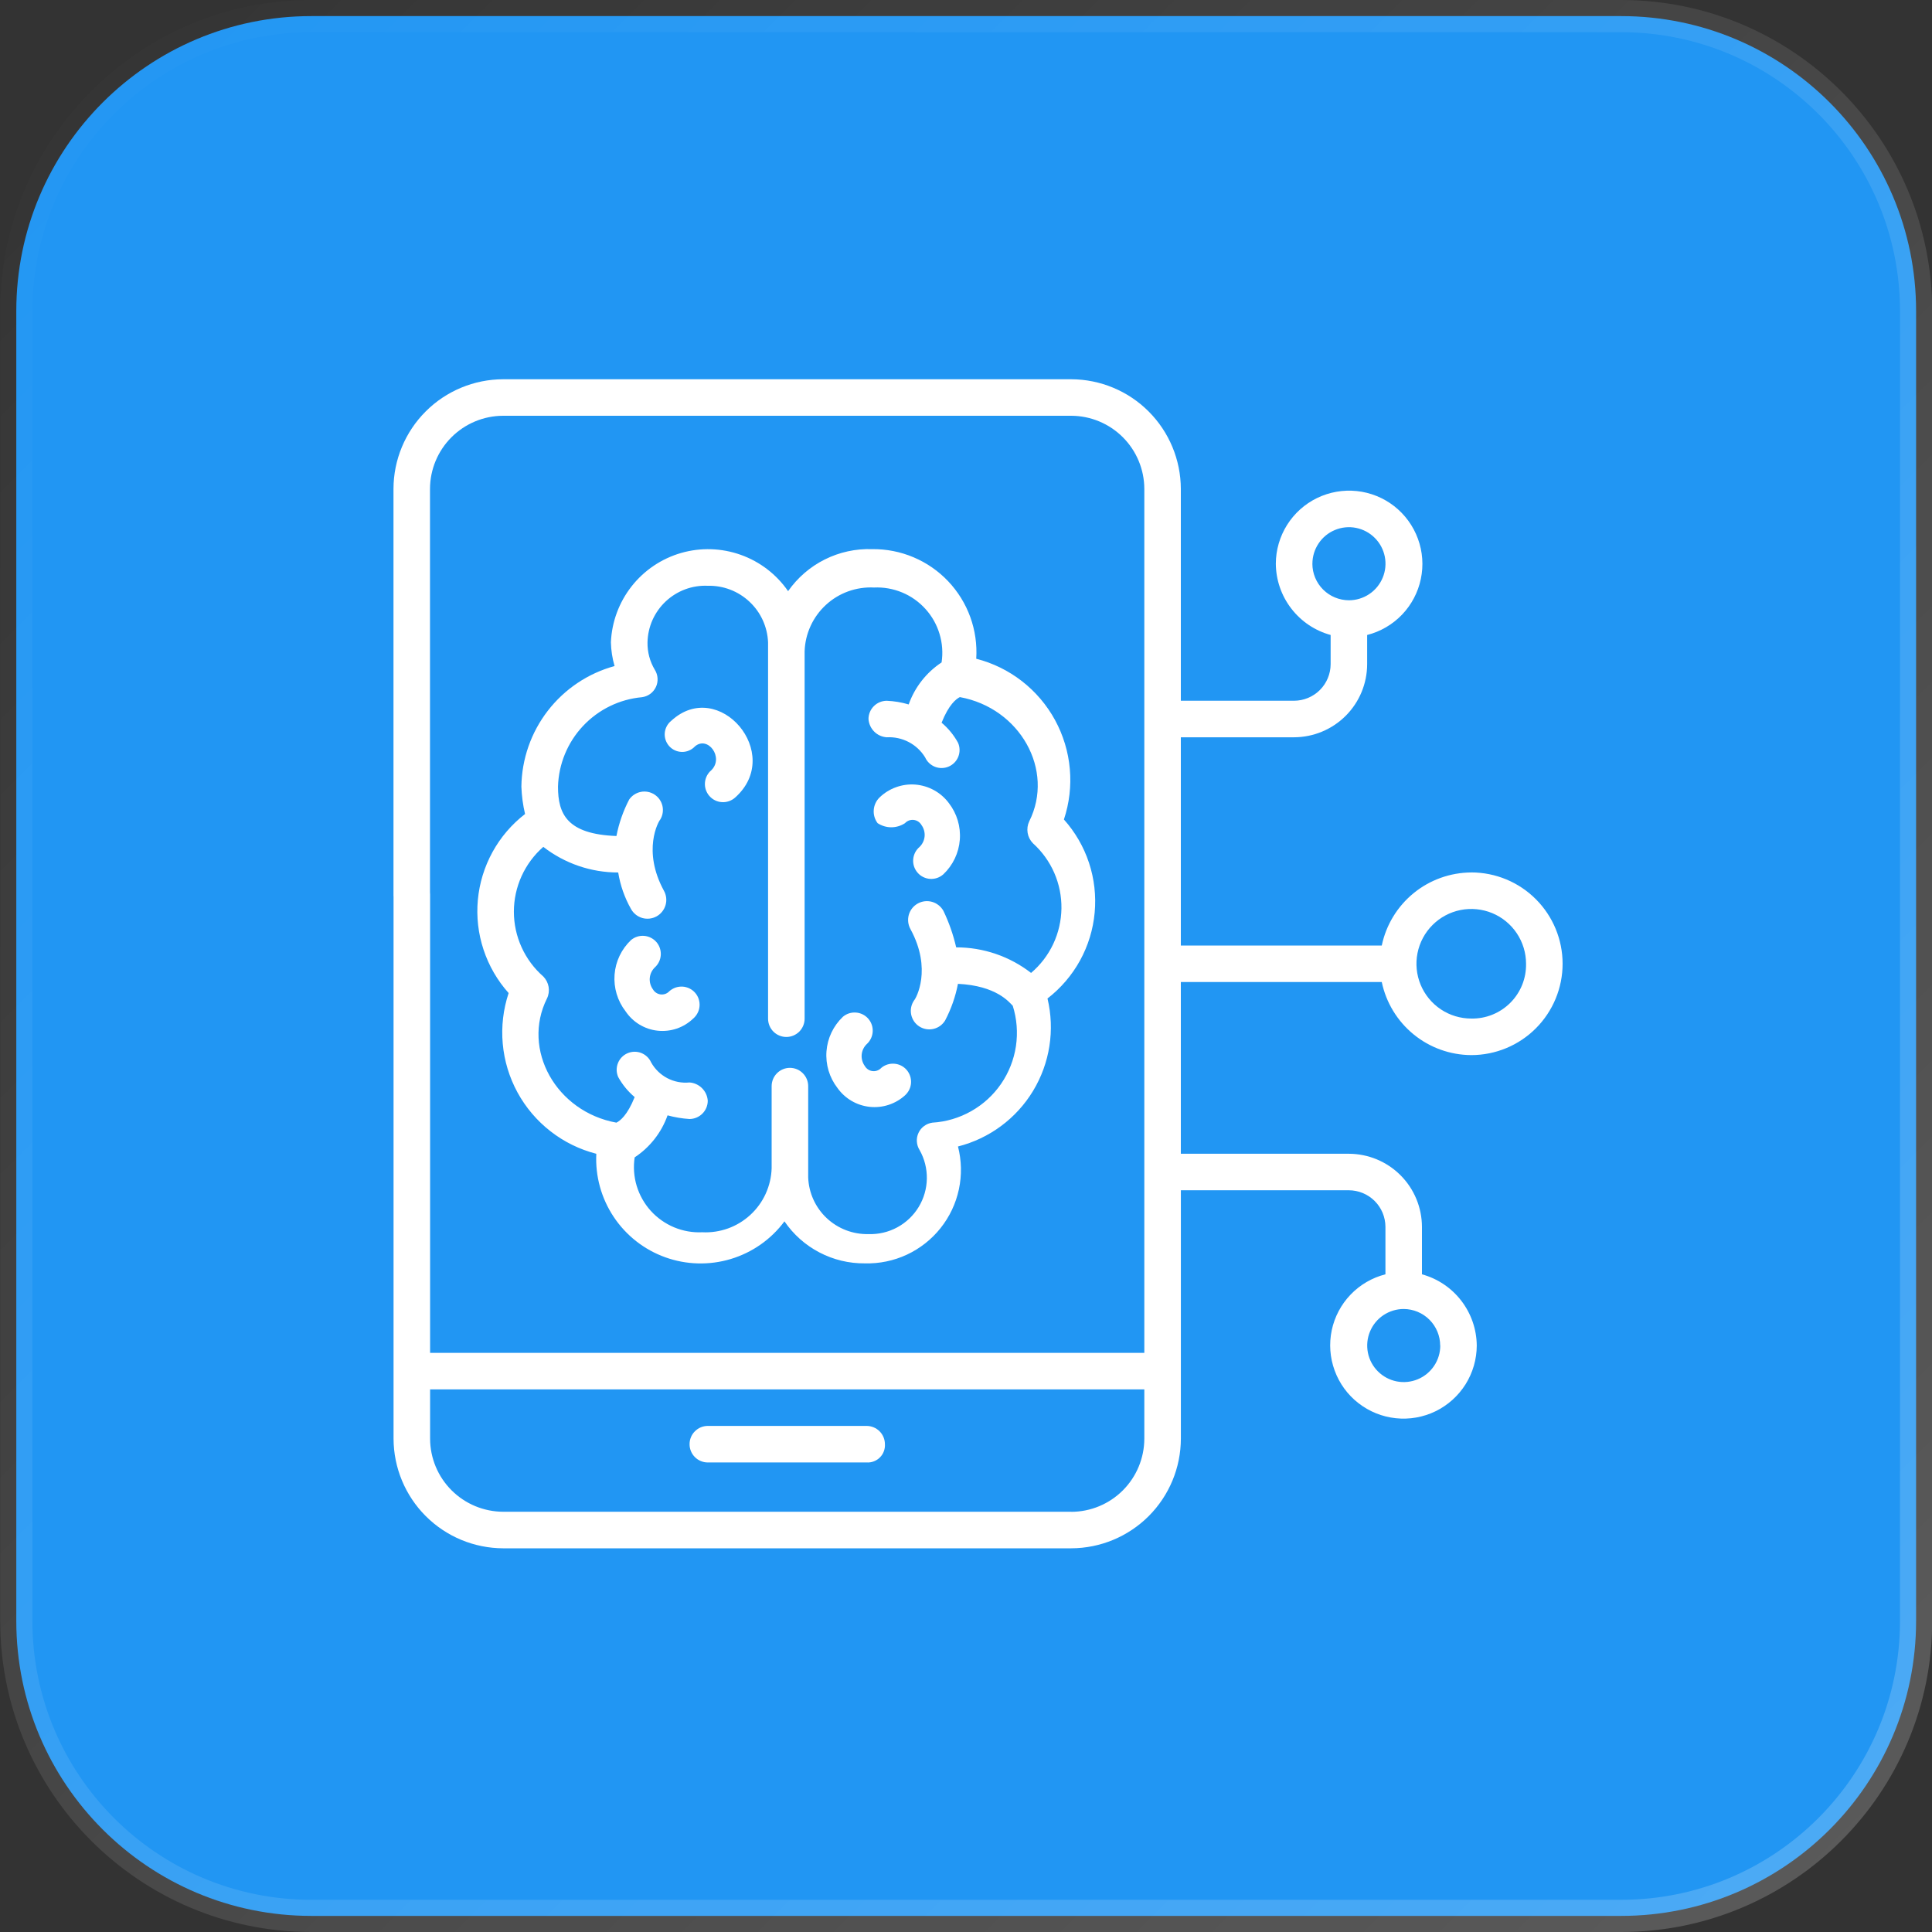 <svg width="60" height="60" viewBox="0 0 60 60" fill="none" xmlns="http://www.w3.org/2000/svg">
<rect x="0" y="0" width="60" height="60" fill="#333333" stroke="none"/>
<path d="M9.667 0.5H50.345C55.405 0.5 59.506 4.602 59.506 9.661V50.339C59.506 55.398 55.405 59.5 50.345 59.5H9.667C4.608 59.5 0.506 55.398 0.506 50.339V9.661C0.506 4.602 4.608 0.5 9.667 0.5Z" fill="#2196F3" stroke="url(#paint0_linear_179_774)"/>
<g clipPath="url(#clip0_179_774)">
<mask id="mask0_179_774" style="mask-type:luminance" maskUnits="userSpaceOnUse" x="10" y="10" width="40" height="40">
<path d="M50 10H10V50H50V10Z" fill="white"/>
</mask>
<g mask="url(#mask0_179_774)">
<path d="M26.915 44.283H21.982C21.831 44.283 21.687 44.343 21.581 44.45C21.474 44.556 21.415 44.7 21.415 44.851C21.415 45.001 21.474 45.145 21.581 45.252C21.687 45.358 21.831 45.418 21.982 45.418H26.915C26.991 45.423 27.067 45.411 27.137 45.384C27.208 45.357 27.273 45.316 27.326 45.262C27.38 45.209 27.422 45.144 27.448 45.073C27.475 45.002 27.487 44.927 27.482 44.851C27.482 44.701 27.422 44.556 27.316 44.45C27.21 44.344 27.066 44.284 26.915 44.283Z" fill="white"/>
<path d="M45.692 27.095C45.039 27.098 44.406 27.325 43.901 27.738C43.395 28.151 43.046 28.725 42.912 29.364H36.672V22.897H40.189C40.79 22.895 41.367 22.655 41.792 22.23C42.217 21.805 42.457 21.229 42.458 20.627V19.72C42.871 19.615 43.246 19.396 43.541 19.089C43.835 18.782 44.038 18.398 44.125 17.981C44.213 17.565 44.182 17.132 44.035 16.732C43.889 16.332 43.633 15.981 43.298 15.719C42.962 15.457 42.56 15.295 42.136 15.25C41.713 15.206 41.285 15.281 40.902 15.467C40.519 15.653 40.197 15.943 39.97 16.304C39.744 16.665 39.623 17.082 39.622 17.507C39.626 18.011 39.794 18.5 40.102 18.899C40.409 19.299 40.838 19.587 41.324 19.72V20.627C41.323 20.928 41.203 21.216 40.99 21.429C40.778 21.641 40.49 21.761 40.189 21.762H36.672V15.182C36.669 14.28 36.31 13.416 35.672 12.778C35.034 12.14 34.17 11.781 33.268 11.778H15.624C14.722 11.781 13.857 12.14 13.22 12.778C12.582 13.416 12.222 14.28 12.22 15.182V27.811C12.22 27.961 12.28 28.106 12.386 28.212C12.492 28.319 12.637 28.378 12.787 28.378C12.938 28.378 13.082 28.319 13.188 28.212C13.295 28.106 13.354 27.961 13.354 27.811V15.182C13.356 14.58 13.596 14.004 14.021 13.579C14.446 13.154 15.022 12.914 15.624 12.912H33.268C33.87 12.914 34.446 13.154 34.871 13.579C35.296 14.004 35.536 14.58 35.538 15.182V42.015H13.357V27.775C13.357 27.625 13.297 27.481 13.19 27.374C13.084 27.268 12.94 27.208 12.789 27.208C12.639 27.208 12.495 27.268 12.388 27.374C12.282 27.481 12.222 27.625 12.222 27.775C12.222 31.349 12.222 42.298 12.222 44.68C12.225 45.582 12.584 46.446 13.222 47.084C13.86 47.722 14.724 48.081 15.626 48.084H33.27C34.172 48.081 35.036 47.722 35.674 47.084C36.311 46.446 36.671 45.582 36.673 44.68V36.965H41.891C42.191 36.966 42.48 37.086 42.692 37.298C42.905 37.511 43.025 37.799 43.026 38.1V39.575C42.613 39.68 42.238 39.898 41.943 40.206C41.648 40.513 41.446 40.897 41.358 41.313C41.271 41.73 41.302 42.163 41.449 42.563C41.595 42.963 41.85 43.314 42.186 43.575C42.522 43.837 42.924 44 43.348 44.044C43.771 44.089 44.199 44.014 44.582 43.828C44.965 43.641 45.287 43.351 45.514 42.991C45.74 42.63 45.861 42.213 45.862 41.787C45.858 41.284 45.689 40.795 45.382 40.396C45.075 39.996 44.646 39.708 44.16 39.575V38.1C44.158 37.499 43.919 36.923 43.494 36.498C43.068 36.072 42.492 35.833 41.891 35.831H36.672V30.498H42.912C43.046 31.137 43.395 31.711 43.901 32.124C44.406 32.537 45.039 32.764 45.692 32.767C46.444 32.767 47.166 32.468 47.697 31.936C48.229 31.404 48.528 30.683 48.528 29.93C48.528 29.178 48.229 28.457 47.697 27.925C47.166 27.393 46.444 27.094 45.692 27.094V27.095ZM40.758 17.507C40.758 17.282 40.825 17.063 40.95 16.877C41.074 16.69 41.252 16.544 41.459 16.459C41.666 16.373 41.894 16.35 42.114 16.394C42.334 16.438 42.537 16.546 42.695 16.705C42.854 16.863 42.962 17.066 43.006 17.286C43.05 17.506 43.027 17.734 42.941 17.941C42.855 18.148 42.71 18.326 42.523 18.45C42.337 18.575 42.117 18.642 41.893 18.642C41.592 18.641 41.303 18.522 41.09 18.309C40.877 18.096 40.757 17.808 40.757 17.507H40.758ZM44.729 41.787C44.729 42.011 44.663 42.231 44.538 42.417C44.413 42.604 44.236 42.749 44.029 42.835C43.821 42.921 43.593 42.944 43.373 42.9C43.153 42.856 42.951 42.748 42.792 42.589C42.633 42.431 42.525 42.228 42.481 42.008C42.438 41.788 42.46 41.56 42.546 41.353C42.632 41.145 42.777 40.968 42.964 40.843C43.151 40.719 43.37 40.652 43.594 40.652C43.895 40.654 44.182 40.774 44.394 40.986C44.606 41.199 44.726 41.487 44.726 41.787H44.729ZM33.268 46.949H15.624C15.023 46.946 14.448 46.707 14.023 46.282C13.599 45.858 13.359 45.283 13.357 44.682V43.149H35.538V44.682C35.536 45.283 35.296 45.86 34.871 46.285C34.446 46.71 33.87 46.95 33.268 46.951V46.949ZM45.692 31.632C45.355 31.632 45.026 31.533 44.746 31.346C44.466 31.159 44.248 30.893 44.119 30.582C43.99 30.271 43.956 29.929 44.022 29.599C44.088 29.268 44.25 28.965 44.488 28.727C44.726 28.489 45.029 28.327 45.359 28.261C45.69 28.196 46.032 28.23 46.343 28.358C46.654 28.487 46.919 28.705 47.106 28.985C47.293 29.265 47.393 29.594 47.393 29.931C47.397 30.155 47.356 30.379 47.272 30.587C47.188 30.795 47.063 30.984 46.904 31.143C46.745 31.302 46.556 31.427 46.348 31.511C46.139 31.596 45.916 31.636 45.692 31.632Z" fill="white"/>
<path d="M28.106 34.016C28.216 33.917 28.284 33.779 28.293 33.632C28.302 33.484 28.253 33.339 28.157 33.227C28.06 33.115 27.923 33.046 27.776 33.035C27.628 33.023 27.482 33.069 27.369 33.164C27.335 33.201 27.293 33.229 27.246 33.246C27.199 33.264 27.149 33.27 27.1 33.264C27.05 33.259 27.002 33.242 26.961 33.215C26.919 33.187 26.884 33.151 26.859 33.108C26.785 33.006 26.75 32.882 26.76 32.756C26.771 32.631 26.826 32.514 26.916 32.427C27.026 32.328 27.093 32.19 27.102 32.043C27.112 31.895 27.063 31.75 26.966 31.638C26.869 31.526 26.732 31.457 26.585 31.446C26.438 31.434 26.292 31.48 26.178 31.576C25.881 31.858 25.698 32.24 25.667 32.649C25.636 33.058 25.757 33.464 26.008 33.788C26.124 33.951 26.272 34.087 26.444 34.188C26.616 34.289 26.808 34.352 27.006 34.374C27.205 34.395 27.405 34.375 27.595 34.313C27.785 34.251 27.959 34.15 28.107 34.016H28.106Z" fill="white"/>
<path d="M28.106 25.563C28.14 25.527 28.182 25.499 28.229 25.481C28.276 25.464 28.326 25.458 28.375 25.463C28.425 25.469 28.473 25.486 28.515 25.513C28.556 25.541 28.591 25.577 28.616 25.62C28.69 25.722 28.725 25.846 28.715 25.971C28.704 26.096 28.649 26.213 28.559 26.301C28.502 26.349 28.455 26.408 28.421 26.474C28.387 26.541 28.366 26.613 28.36 26.688C28.354 26.762 28.363 26.837 28.386 26.908C28.41 26.979 28.447 27.045 28.496 27.101C28.544 27.158 28.604 27.204 28.671 27.237C28.738 27.27 28.811 27.29 28.886 27.295C28.96 27.299 29.035 27.289 29.105 27.265C29.176 27.24 29.241 27.202 29.297 27.152C29.594 26.87 29.777 26.488 29.808 26.079C29.84 25.67 29.718 25.264 29.467 24.94C29.345 24.776 29.189 24.64 29.009 24.541C28.83 24.442 28.632 24.383 28.428 24.366C28.224 24.35 28.019 24.378 27.826 24.448C27.634 24.517 27.458 24.627 27.311 24.77C27.208 24.873 27.145 25.01 27.135 25.156C27.124 25.302 27.167 25.447 27.255 25.564C27.381 25.647 27.529 25.692 27.68 25.692C27.831 25.692 27.979 25.647 28.106 25.564L28.106 25.563Z" fill="white"/>
<path d="M15.796 30.84C15.628 31.346 15.565 31.881 15.613 32.412C15.66 32.944 15.817 33.459 16.072 33.928C16.328 34.396 16.677 34.807 17.098 35.134C17.518 35.462 18.002 35.699 18.519 35.832C18.484 36.527 18.674 37.214 19.06 37.793C19.446 38.372 20.008 38.812 20.663 39.047C21.317 39.282 22.031 39.3 22.697 39.099C23.363 38.898 23.947 38.489 24.362 37.93C24.639 38.336 25.011 38.668 25.447 38.895C25.882 39.123 26.367 39.24 26.858 39.235C27.308 39.247 27.755 39.155 28.163 38.965C28.57 38.775 28.929 38.493 29.209 38.141C29.49 37.789 29.685 37.377 29.779 36.936C29.873 36.496 29.863 36.04 29.751 35.605C30.726 35.358 31.564 34.737 32.084 33.877C32.604 33.017 32.765 31.987 32.531 31.009C32.945 30.689 33.289 30.287 33.542 29.828C33.794 29.369 33.949 28.862 33.996 28.341C34.044 27.819 33.984 27.293 33.82 26.796C33.656 26.299 33.39 25.84 33.041 25.45C33.209 24.944 33.272 24.408 33.224 23.877C33.177 23.346 33.02 22.83 32.765 22.362C32.51 21.894 32.16 21.483 31.739 21.155C31.319 20.828 30.835 20.59 30.318 20.458C30.346 20.018 30.283 19.577 30.133 19.163C29.983 18.748 29.748 18.37 29.445 18.05C29.141 17.73 28.775 17.477 28.369 17.306C27.963 17.134 27.526 17.049 27.085 17.054C26.575 17.037 26.07 17.147 25.614 17.375C25.158 17.603 24.767 17.941 24.475 18.359C24.115 17.838 23.601 17.443 23.005 17.231C22.408 17.018 21.76 16.998 21.152 17.173C20.544 17.349 20.006 17.711 19.615 18.209C19.224 18.707 18.999 19.315 18.972 19.948C18.978 20.197 19.016 20.445 19.086 20.685C18.262 20.91 17.535 21.398 17.013 22.073C16.491 22.748 16.203 23.576 16.192 24.429C16.202 24.716 16.24 25 16.306 25.28C15.891 25.6 15.547 26.002 15.295 26.461C15.043 26.921 14.888 27.427 14.84 27.948C14.792 28.47 14.852 28.996 15.017 29.493C15.181 29.991 15.446 30.449 15.795 30.839L15.796 30.84ZM16.874 26.301C17.539 26.817 18.357 27.097 19.199 27.096C19.263 27.494 19.398 27.879 19.597 28.23C19.672 28.366 19.798 28.466 19.947 28.509C20.096 28.551 20.256 28.533 20.392 28.458C20.527 28.382 20.627 28.256 20.67 28.107C20.713 27.958 20.694 27.798 20.619 27.663C19.938 26.415 20.449 25.507 20.506 25.45C20.582 25.323 20.606 25.17 20.572 25.025C20.538 24.88 20.449 24.754 20.324 24.674C20.199 24.593 20.047 24.564 19.901 24.593C19.755 24.622 19.626 24.706 19.541 24.828C19.354 25.185 19.221 25.567 19.144 25.963C17.612 25.906 17.329 25.282 17.329 24.431C17.349 23.729 17.625 23.058 18.106 22.546C18.587 22.034 19.239 21.715 19.939 21.652C20.031 21.639 20.119 21.604 20.195 21.549C20.27 21.493 20.33 21.42 20.37 21.335C20.41 21.25 20.427 21.157 20.421 21.064C20.415 20.97 20.386 20.88 20.336 20.801C20.182 20.544 20.104 20.25 20.109 19.95C20.114 19.711 20.166 19.475 20.263 19.256C20.361 19.038 20.5 18.841 20.675 18.677C20.849 18.513 21.055 18.386 21.279 18.302C21.503 18.219 21.742 18.181 21.981 18.192C22.462 18.18 22.927 18.359 23.277 18.688C23.628 19.017 23.834 19.47 23.853 19.95V31.637C23.853 31.787 23.913 31.931 24.019 32.038C24.126 32.144 24.27 32.204 24.421 32.204C24.571 32.204 24.715 32.144 24.822 32.038C24.928 31.931 24.988 31.787 24.988 31.637V20.231C24.996 19.959 25.059 19.69 25.173 19.442C25.286 19.194 25.448 18.971 25.649 18.786C25.849 18.601 26.085 18.458 26.342 18.365C26.598 18.273 26.871 18.232 27.143 18.246C27.443 18.232 27.741 18.285 28.018 18.4C28.294 18.515 28.542 18.691 28.742 18.913C28.943 19.135 29.092 19.399 29.178 19.686C29.265 19.973 29.287 20.275 29.242 20.572C28.769 20.884 28.41 21.342 28.22 21.877C27.998 21.811 27.77 21.773 27.539 21.763C27.389 21.764 27.245 21.823 27.138 21.93C27.032 22.036 26.972 22.18 26.972 22.33C26.982 22.477 27.045 22.616 27.149 22.72C27.253 22.825 27.392 22.887 27.539 22.897C27.775 22.884 28.011 22.935 28.22 23.044C28.43 23.154 28.606 23.318 28.73 23.52C28.79 23.655 28.902 23.761 29.04 23.815C29.179 23.868 29.333 23.864 29.468 23.804C29.604 23.744 29.71 23.632 29.763 23.494C29.816 23.355 29.812 23.201 29.752 23.066C29.622 22.829 29.449 22.618 29.242 22.444C29.468 21.877 29.695 21.706 29.809 21.649C31.681 21.99 32.759 23.919 31.964 25.507C31.911 25.618 31.894 25.743 31.914 25.865C31.934 25.987 31.991 26.099 32.078 26.188C32.361 26.443 32.587 26.756 32.74 27.105C32.893 27.455 32.969 27.833 32.964 28.214C32.958 28.596 32.871 28.972 32.709 29.317C32.546 29.662 32.312 29.968 32.021 30.215C31.355 29.699 30.537 29.42 29.695 29.421C29.605 29.029 29.472 28.649 29.298 28.286C29.222 28.151 29.096 28.051 28.947 28.008C28.798 27.965 28.638 27.984 28.503 28.059C28.367 28.134 28.267 28.26 28.224 28.409C28.182 28.558 28.2 28.718 28.275 28.854C28.956 30.102 28.446 31.009 28.389 31.066C28.345 31.13 28.314 31.201 28.298 31.277C28.282 31.352 28.282 31.43 28.297 31.506C28.312 31.581 28.342 31.653 28.385 31.717C28.428 31.781 28.484 31.835 28.549 31.877C28.614 31.919 28.686 31.947 28.762 31.96C28.838 31.973 28.916 31.971 28.991 31.953C29.066 31.936 29.137 31.903 29.199 31.858C29.261 31.812 29.314 31.755 29.353 31.689C29.54 31.332 29.674 30.949 29.75 30.554C30.942 30.611 31.339 31.121 31.452 31.235C31.58 31.64 31.613 32.069 31.551 32.489C31.488 32.909 31.33 33.309 31.09 33.659C30.849 34.009 30.532 34.299 30.162 34.508C29.793 34.717 29.38 34.84 28.956 34.865C28.864 34.878 28.776 34.913 28.7 34.969C28.625 35.024 28.564 35.097 28.525 35.182C28.485 35.267 28.468 35.36 28.474 35.453C28.48 35.547 28.509 35.637 28.559 35.716C28.712 35.987 28.789 36.294 28.784 36.605C28.779 36.916 28.691 37.22 28.529 37.486C28.367 37.752 28.137 37.97 27.864 38.117C27.59 38.265 27.282 38.337 26.971 38.326C26.49 38.337 26.025 38.159 25.674 37.83C25.324 37.501 25.117 37.047 25.099 36.567V33.731C25.099 33.58 25.039 33.436 24.932 33.33C24.826 33.223 24.682 33.163 24.531 33.163C24.381 33.163 24.236 33.223 24.13 33.33C24.024 33.436 23.964 33.58 23.964 33.731V36.284C23.955 36.556 23.892 36.825 23.779 37.073C23.666 37.321 23.504 37.544 23.303 37.729C23.102 37.914 22.867 38.057 22.61 38.15C22.353 38.242 22.081 38.283 21.808 38.269C21.509 38.283 21.21 38.23 20.934 38.115C20.658 37.999 20.41 37.824 20.209 37.602C20.009 37.38 19.86 37.115 19.773 36.829C19.687 36.542 19.665 36.239 19.71 35.943C20.183 35.631 20.542 35.173 20.732 34.638C20.954 34.699 21.183 34.737 21.413 34.752C21.563 34.751 21.707 34.691 21.813 34.585C21.92 34.479 21.98 34.335 21.98 34.184C21.97 34.037 21.907 33.899 21.803 33.795C21.698 33.69 21.56 33.627 21.413 33.617C21.175 33.641 20.936 33.594 20.725 33.484C20.513 33.373 20.338 33.203 20.222 32.995C20.192 32.928 20.149 32.867 20.096 32.817C20.043 32.766 19.98 32.727 19.912 32.7C19.843 32.674 19.77 32.661 19.697 32.663C19.623 32.665 19.551 32.681 19.484 32.711C19.416 32.741 19.356 32.783 19.305 32.837C19.255 32.89 19.215 32.953 19.189 33.021C19.162 33.09 19.15 33.163 19.151 33.236C19.153 33.309 19.17 33.382 19.199 33.449C19.33 33.686 19.503 33.897 19.71 34.071C19.483 34.638 19.256 34.809 19.143 34.865C17.271 34.525 16.193 32.596 16.987 31.008C17.041 30.897 17.058 30.772 17.038 30.65C17.017 30.528 16.96 30.416 16.874 30.327C16.587 30.076 16.357 29.767 16.199 29.419C16.041 29.072 15.959 28.695 15.959 28.313C15.959 27.932 16.041 27.555 16.199 27.207C16.357 26.86 16.587 26.55 16.874 26.299L16.874 26.301Z" fill="white"/>
<path d="M21.582 23.18C21.98 22.84 22.49 23.521 22.093 23.918C22.035 23.966 21.988 24.025 21.954 24.091C21.92 24.157 21.899 24.23 21.893 24.305C21.887 24.379 21.896 24.454 21.919 24.525C21.943 24.596 21.98 24.662 22.029 24.718C22.078 24.774 22.137 24.821 22.204 24.854C22.271 24.887 22.344 24.907 22.419 24.911C22.493 24.916 22.568 24.906 22.639 24.881C22.709 24.857 22.774 24.819 22.83 24.769C24.361 23.407 22.319 21.025 20.845 22.386C20.787 22.433 20.739 22.491 20.705 22.557C20.67 22.623 20.65 22.696 20.644 22.77C20.639 22.844 20.649 22.919 20.674 22.989C20.699 23.059 20.738 23.123 20.788 23.178C20.839 23.233 20.9 23.276 20.968 23.306C21.036 23.336 21.11 23.351 21.184 23.352C21.259 23.352 21.333 23.337 21.401 23.307C21.469 23.278 21.531 23.235 21.582 23.18H21.582Z" fill="white"/>
<path d="M21.526 31.634C21.583 31.586 21.63 31.527 21.664 31.46C21.699 31.394 21.719 31.321 21.725 31.247C21.731 31.172 21.722 31.098 21.699 31.027C21.676 30.956 21.639 30.89 21.59 30.834C21.541 30.777 21.481 30.731 21.414 30.698C21.347 30.665 21.274 30.645 21.2 30.64C21.125 30.636 21.05 30.646 20.98 30.67C20.909 30.695 20.844 30.733 20.788 30.782C20.755 30.819 20.712 30.847 20.666 30.865C20.619 30.882 20.568 30.888 20.519 30.883C20.469 30.877 20.421 30.86 20.38 30.833C20.338 30.806 20.303 30.769 20.278 30.726C20.204 30.624 20.169 30.5 20.179 30.375C20.19 30.25 20.245 30.132 20.335 30.045C20.445 29.946 20.512 29.808 20.521 29.661C20.53 29.513 20.482 29.368 20.385 29.256C20.288 29.145 20.151 29.076 20.004 29.064C19.857 29.052 19.711 29.099 19.597 29.194C19.3 29.476 19.117 29.858 19.086 30.267C19.055 30.676 19.176 31.082 19.427 31.406C19.539 31.573 19.686 31.714 19.858 31.818C20.03 31.922 20.223 31.988 20.423 32.009C20.623 32.031 20.826 32.008 21.016 31.944C21.207 31.879 21.381 31.773 21.526 31.634Z" fill="white"/>
</g>
</g>
<defs>
<linearGradient id="paint0_linear_179_774" x1="0.006" y1="0" x2="60.006" y2="60" gradientUnits="userSpaceOnUse">
<stop stop-color="white" stop-opacity="0"/>
<stop offset="1" stop-color="white" stop-opacity="0.2"/>
</linearGradient>
<clipPath id="clip0_179_774">
<rect width="40" height="40" fill="white" transform="translate(10 10)"/>
</clipPath>
</defs>
</svg>
